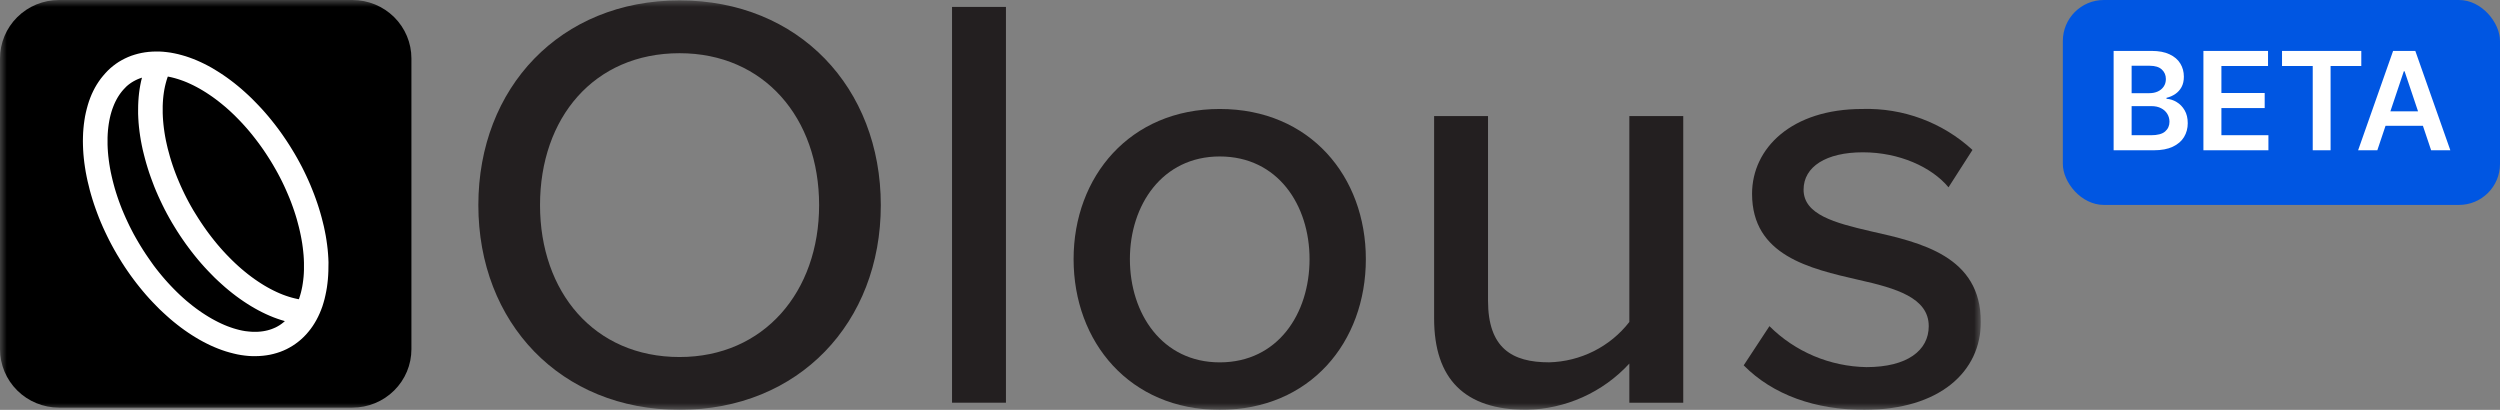 <svg width="183" height="30" viewBox="0 0 183 30" fill="none" xmlns="http://www.w3.org/2000/svg">
<rect x="0" y="0" width="183" height="30" fill="#808080" stroke="none"/>
<g clip-path="url(#clip0_2734_5313)">
<mask id="mask0_2734_5313" style="mask-type:luminance" maskUnits="userSpaceOnUse" x="0" y="0" width="145" height="30">
<path d="M145 0H0V30H145V0Z" fill="white"/>
</mask>
<g mask="url(#mask0_2734_5313)">
<path d="M49.745 0.029C58.469 0.029 64.475 6.414 64.475 15.018C64.475 23.621 58.469 30 49.745 30C41.021 30 35.015 23.615 35.015 15.014C35.015 6.414 41.02 0.029 49.745 0.029ZM49.745 3.895C43.476 3.895 39.53 8.629 39.53 15.014C39.53 21.356 43.476 26.134 49.745 26.134C55.925 26.134 59.959 21.356 59.959 15.014C59.959 8.629 55.926 3.895 49.745 3.895Z" fill="#231F20"/>
<path d="M73.635 0.506H69.689V29.478H73.635V0.506Z" fill="#231F20"/>
<path d="M78.587 18.967C78.587 12.929 82.707 7.977 89.284 7.977C95.903 7.977 99.98 12.929 99.98 18.967C99.98 25.048 95.903 30.001 89.284 30.001C82.708 30.001 78.587 25.049 78.587 18.967ZM95.859 18.967C95.859 15.012 93.536 11.453 89.284 11.453C85.075 11.453 82.708 15.014 82.708 18.967C82.708 22.963 85.075 26.525 89.284 26.525C93.536 26.525 95.859 22.963 95.859 18.967Z" fill="#231F20"/>
<path d="M119.268 29.478V26.612C118.31 27.655 117.147 28.493 115.85 29.076C114.554 29.658 113.151 29.973 111.728 29.999C107.212 29.999 104.977 27.741 104.977 23.311V8.498H108.923V22.005C108.923 25.479 110.676 26.522 113.394 26.522C114.534 26.494 115.652 26.214 116.669 25.703C117.685 25.192 118.573 24.463 119.268 23.568V8.498H123.214V29.478H119.268Z" fill="#231F20"/>
<path d="M129.523 23.875C131.406 25.752 133.954 26.828 136.625 26.873C139.606 26.873 141.184 25.656 141.184 23.875C141.184 21.79 138.773 21.095 136.055 20.487C132.461 19.662 128.251 18.706 128.251 14.188C128.251 10.844 131.148 7.977 136.318 7.977C139.3 7.886 142.199 8.963 144.385 10.975L142.631 13.711C141.404 12.235 139.036 11.149 136.362 11.149C133.688 11.149 132.022 12.191 132.022 13.885C132.022 15.71 134.302 16.317 136.932 16.926C140.614 17.751 144.998 18.751 144.998 23.571C144.998 27.177 142.017 30.001 136.45 30.001C132.898 30.001 129.786 28.916 127.638 26.743L129.523 23.875Z" fill="#231F20"/>
<path d="M4.318 0H25.797C26.942 -1.26058e-08 28.041 0.451 28.851 1.253C29.661 2.055 30.116 3.144 30.116 4.279V25.56C30.116 26.695 29.661 27.783 28.851 28.585C28.041 29.388 26.942 29.839 25.797 29.839H4.318C3.173 29.839 2.075 29.388 1.265 28.585C0.455 27.783 0 26.695 0 25.56L0 4.279C0 3.144 0.455 2.056 1.265 1.253C2.075 0.451 3.173 0 4.318 0Z" fill="black"/>
<path d="M24.046 19.198L24.033 18.88L24.012 18.561L23.983 18.237L23.944 17.914L23.898 17.585L23.844 17.253L23.779 16.919L23.709 16.583L23.626 16.245L23.54 15.908L23.445 15.569L23.343 15.231L23.233 14.892L23.115 14.553L22.99 14.214L22.857 13.877L22.72 13.54L22.573 13.204L22.42 12.87L22.261 12.538L22.096 12.208L21.924 11.885L21.746 11.562L21.56 11.239L21.367 10.92L21.171 10.605L20.969 10.294L20.761 9.988L20.55 9.685L20.332 9.388L20.109 9.097L19.882 8.81L19.651 8.528L19.415 8.253L19.176 7.984L18.93 7.721L18.683 7.466L18.437 7.216L18.184 6.974L17.926 6.738L17.669 6.51L17.407 6.29L17.143 6.077L16.876 5.873L16.609 5.677L16.339 5.489L16.066 5.31L15.793 5.14L15.52 4.975L15.245 4.823L14.969 4.681L14.693 4.548L14.416 4.425L14.138 4.312L13.862 4.209L13.585 4.116L13.308 4.036L13.033 3.963L12.757 3.903L12.483 3.852L12.21 3.815L11.937 3.787L11.667 3.771H11.379L11.132 3.779L10.87 3.799L10.612 3.831L10.354 3.876L10.102 3.933L9.856 4.002L9.609 4.083L9.371 4.177L9.138 4.284L8.912 4.403L8.693 4.53L8.481 4.673L8.277 4.827L8.084 4.988L7.896 5.164L7.713 5.358L7.543 5.553L7.378 5.757L7.226 5.971L7.082 6.192L6.948 6.422L6.825 6.66L6.711 6.903L6.607 7.158L6.512 7.417L6.429 7.682L6.354 7.954L6.286 8.232L6.227 8.514L6.18 8.802L6.14 9.095L6.109 9.393L6.086 9.696L6.074 10.004L6.068 10.326L6.073 10.629L6.085 10.948L6.106 11.272L6.136 11.595L6.174 11.922L6.221 12.251L6.275 12.584L6.339 12.917L6.41 13.253L6.493 13.589L6.575 13.928L6.67 14.265L6.772 14.605L6.881 14.944L6.999 15.283L7.123 15.622L7.252 15.959L7.391 16.296L7.537 16.632L7.691 16.966L7.85 17.298L8.014 17.628L8.187 17.955L8.365 18.279L8.55 18.602L8.743 18.921L8.936 19.235L9.138 19.546L9.346 19.852L9.558 20.155L9.776 20.452L9.999 20.745L10.226 21.031L10.457 21.312L10.692 21.588L10.932 21.857L11.178 22.12L11.425 22.375L11.671 22.625L11.928 22.867L12.186 23.103L12.443 23.331L12.705 23.552L12.97 23.764L13.236 23.969L13.505 24.165L13.775 24.352L14.047 24.531L14.321 24.7L14.594 24.862L14.87 25.014L15.146 25.156L15.423 25.29L15.7 25.412L15.977 25.525L16.254 25.628L16.531 25.721L16.808 25.802L17.084 25.874L17.36 25.938L17.633 25.988L17.908 26.026L18.179 26.054L18.449 26.069H18.739L18.985 26.061L19.248 26.041L19.505 26.009L19.763 25.965L20.015 25.907L20.262 25.838L20.508 25.757L20.747 25.662L20.98 25.556L21.204 25.436L21.424 25.306L21.636 25.163L21.841 25.009L22.034 24.848L22.223 24.672L22.402 24.487L22.572 24.291L22.736 24.085L22.888 23.872L23.029 23.651L23.163 23.42L23.286 23.182L23.399 22.939L23.504 22.684L23.6 22.425L23.682 22.159L23.758 21.887L23.822 21.609L23.88 21.327L23.93 21.038L23.969 20.745L24.001 20.447L24.023 20.144L24.037 19.838L24.041 19.515L24.046 19.198ZM12.805 5.724L13.022 5.788L13.242 5.861L13.466 5.942L13.69 6.033L13.918 6.135L14.147 6.244L14.378 6.363L14.611 6.49L14.844 6.627L15.079 6.772L15.313 6.926L15.548 7.087L15.783 7.258L16.017 7.437L16.251 7.625L16.482 7.816L16.713 8.019L16.942 8.229L17.169 8.445L17.393 8.671L17.616 8.901L17.835 9.138L18.052 9.38L18.266 9.63L18.475 9.886L18.681 10.147L18.883 10.413L19.082 10.684L19.276 10.958L19.464 11.238L19.648 11.522L19.829 11.808L20.003 12.1L20.172 12.393L20.337 12.689L20.495 12.988L20.647 13.288L20.792 13.591L20.931 13.896L21.063 14.2L21.192 14.507L21.312 14.813L21.424 15.119L21.531 15.425L21.63 15.731L21.722 16.035L21.804 16.338L21.883 16.64L21.953 16.939L22.017 17.236L22.073 17.532L22.122 17.824L22.162 18.113L22.195 18.398L22.222 18.679L22.24 18.956L22.25 19.228V19.756L22.24 20.011L22.222 20.261L22.196 20.503L22.164 20.741L22.126 20.972L22.08 21.196L22.029 21.413L21.97 21.622L21.906 21.823L21.876 21.904L21.787 21.888L21.578 21.842L21.364 21.787L21.148 21.723L20.927 21.65L20.705 21.569L20.479 21.477L20.252 21.376L20.022 21.266L19.792 21.148L19.559 21.02L19.325 20.884L19.091 20.738L18.857 20.584L18.622 20.423L18.388 20.252L18.154 20.074L17.921 19.886L17.688 19.692L17.457 19.489L17.228 19.279L17.002 19.062L16.778 18.838L16.554 18.607L16.334 18.37L16.118 18.128L15.904 17.878L15.695 17.623L15.489 17.361L15.286 17.096L15.088 16.826L14.895 16.55L14.706 16.271L14.521 15.987L14.342 15.701L14.163 15.413L13.994 15.12L13.829 14.823L13.671 14.524L13.519 14.223L13.374 13.921L13.234 13.617L13.101 13.311L12.973 13.005L12.853 12.699L12.739 12.393L12.633 12.087L12.534 11.782L12.442 11.477L12.36 11.174L12.278 10.872L12.208 10.571L12.143 10.274L12.087 9.979L12.039 9.687L11.998 9.398L11.965 9.113L11.939 8.832L11.921 8.556L11.91 8.283V7.754L11.921 7.499L11.938 7.248L11.963 7.006L11.995 6.768L12.033 6.537L12.079 6.313L12.132 6.097L12.19 5.887L12.254 5.686L12.285 5.605L12.373 5.62L12.583 5.666L12.805 5.724ZM20.723 23.618L20.595 23.715L20.466 23.804L20.33 23.885L20.192 23.959L20.047 24.023L19.898 24.083L19.744 24.135L19.587 24.18L19.422 24.217L19.258 24.247L19.084 24.269L18.907 24.284L18.724 24.29H18.536L18.343 24.279L18.145 24.26L17.944 24.237L17.739 24.201L17.53 24.155L17.316 24.099L17.099 24.036L16.879 23.962L16.656 23.881L16.431 23.79L16.204 23.689L15.974 23.579L15.744 23.46L15.511 23.333L15.277 23.196L15.043 23.051L14.807 22.898L14.572 22.736L14.337 22.566L14.102 22.387L13.869 22.2L13.637 22.009L13.407 21.806L13.178 21.597L12.951 21.379L12.727 21.155L12.504 20.924L12.284 20.687L12.068 20.445L11.854 20.195L11.645 19.94L11.438 19.68L11.236 19.414L11.039 19.135L10.846 18.858L10.656 18.579L10.472 18.296L10.293 18.009L10.118 17.718L9.949 17.425L9.785 17.132L9.629 16.833L9.476 16.532L9.332 16.229L9.192 15.926L9.059 15.621L8.93 15.315L8.811 15.008L8.698 14.703L8.592 14.396L8.493 14.091L8.401 13.787L8.318 13.483L8.24 13.181L8.17 12.882L8.105 12.584L8.05 12.29L8.002 11.998L7.962 11.709L7.928 11.424L7.902 11.143L7.884 10.867L7.873 10.594V10.066L7.884 9.81L7.902 9.56L7.927 9.318L7.959 9.081L7.998 8.85L8.043 8.626L8.095 8.409L8.154 8.2L8.218 7.999L8.289 7.808L8.364 7.623L8.446 7.445L8.533 7.276L8.625 7.114L8.722 6.962L8.824 6.817L8.929 6.681L9.039 6.554L9.153 6.434L9.27 6.314L9.393 6.21L9.521 6.114L9.65 6.026L9.786 5.945L9.926 5.871L10.069 5.803L10.218 5.744L10.372 5.691L10.393 5.684L10.329 5.936L10.271 6.219L10.221 6.507L10.181 6.8L10.15 7.098L10.128 7.401L10.114 7.708L10.11 8.031V8.334L10.123 8.653L10.143 8.977L10.173 9.299L10.211 9.627L10.258 9.956L10.312 10.287L10.376 10.622L10.447 10.958L10.53 11.295L10.617 11.632L10.711 11.971L10.813 12.309L10.922 12.649L11.041 12.988L11.166 13.326L11.294 13.664L11.433 14.001L11.579 14.336L11.733 14.671L11.892 15.003L12.056 15.333L12.229 15.661L12.407 15.984L12.593 16.307L12.786 16.625L12.982 16.941L13.184 17.251L13.392 17.557L13.604 17.859L13.822 18.156L14.044 18.448L14.271 18.735L14.502 19.016L14.738 19.292L14.978 19.561L15.224 19.824L15.471 20.079L15.717 20.329L15.974 20.572L16.232 20.807L16.489 21.035L16.751 21.255L17.015 21.467L17.282 21.672L17.552 21.868L17.822 22.055L18.094 22.234L18.367 22.404L18.641 22.565L18.916 22.717L19.192 22.859L19.469 22.992L19.745 23.115L20.022 23.228L20.299 23.33L20.577 23.423L20.853 23.504L20.837 23.518L20.723 23.618Z" fill="white"/>
</g>
</g>
<rect x="151" width="32" height="15" rx="3" fill="#0056E2"/>
<path d="M154.717 11V3.727H157.501C158.027 3.727 158.464 3.81 158.812 3.976C159.162 4.139 159.424 4.363 159.597 4.647C159.772 4.931 159.859 5.253 159.859 5.613C159.859 5.909 159.803 6.162 159.689 6.373C159.575 6.581 159.423 6.75 159.231 6.881C159.039 7.011 158.825 7.104 158.588 7.161V7.232C158.846 7.246 159.094 7.326 159.33 7.47C159.569 7.612 159.765 7.813 159.916 8.074C160.068 8.334 160.143 8.649 160.143 9.018C160.143 9.395 160.052 9.733 159.87 10.034C159.688 10.332 159.413 10.568 159.046 10.741C158.679 10.914 158.218 11 157.661 11H154.717ZM156.035 9.899H157.452C157.93 9.899 158.274 9.808 158.485 9.626C158.698 9.441 158.805 9.204 158.805 8.915C158.805 8.7 158.751 8.506 158.645 8.333C158.538 8.158 158.387 8.021 158.19 7.921C157.994 7.819 157.759 7.768 157.487 7.768H156.035V9.899ZM156.035 6.82H157.338C157.565 6.82 157.77 6.779 157.952 6.696C158.135 6.611 158.278 6.491 158.382 6.337C158.489 6.181 158.542 5.996 158.542 5.783C158.542 5.502 158.442 5.27 158.244 5.087C158.047 4.905 157.755 4.814 157.366 4.814H156.035V6.82ZM161.29 11V3.727H166.02V4.832H162.607V6.806H165.775V7.911H162.607V9.896H166.048V11H161.29ZM167.044 4.832V3.727H172.847V4.832H170.599V11H169.292V4.832H167.044ZM174.02 11H172.614L175.175 3.727H176.801L179.365 11H177.959L176.016 5.219H175.959L174.02 11ZM174.067 8.148H177.902V9.207H174.067V8.148Z" fill="white"/>
<defs>
<clipPath id="clip0_2734_5313">
<rect width="145" height="30" fill="white"/>
</clipPath>
</defs>
</svg>
